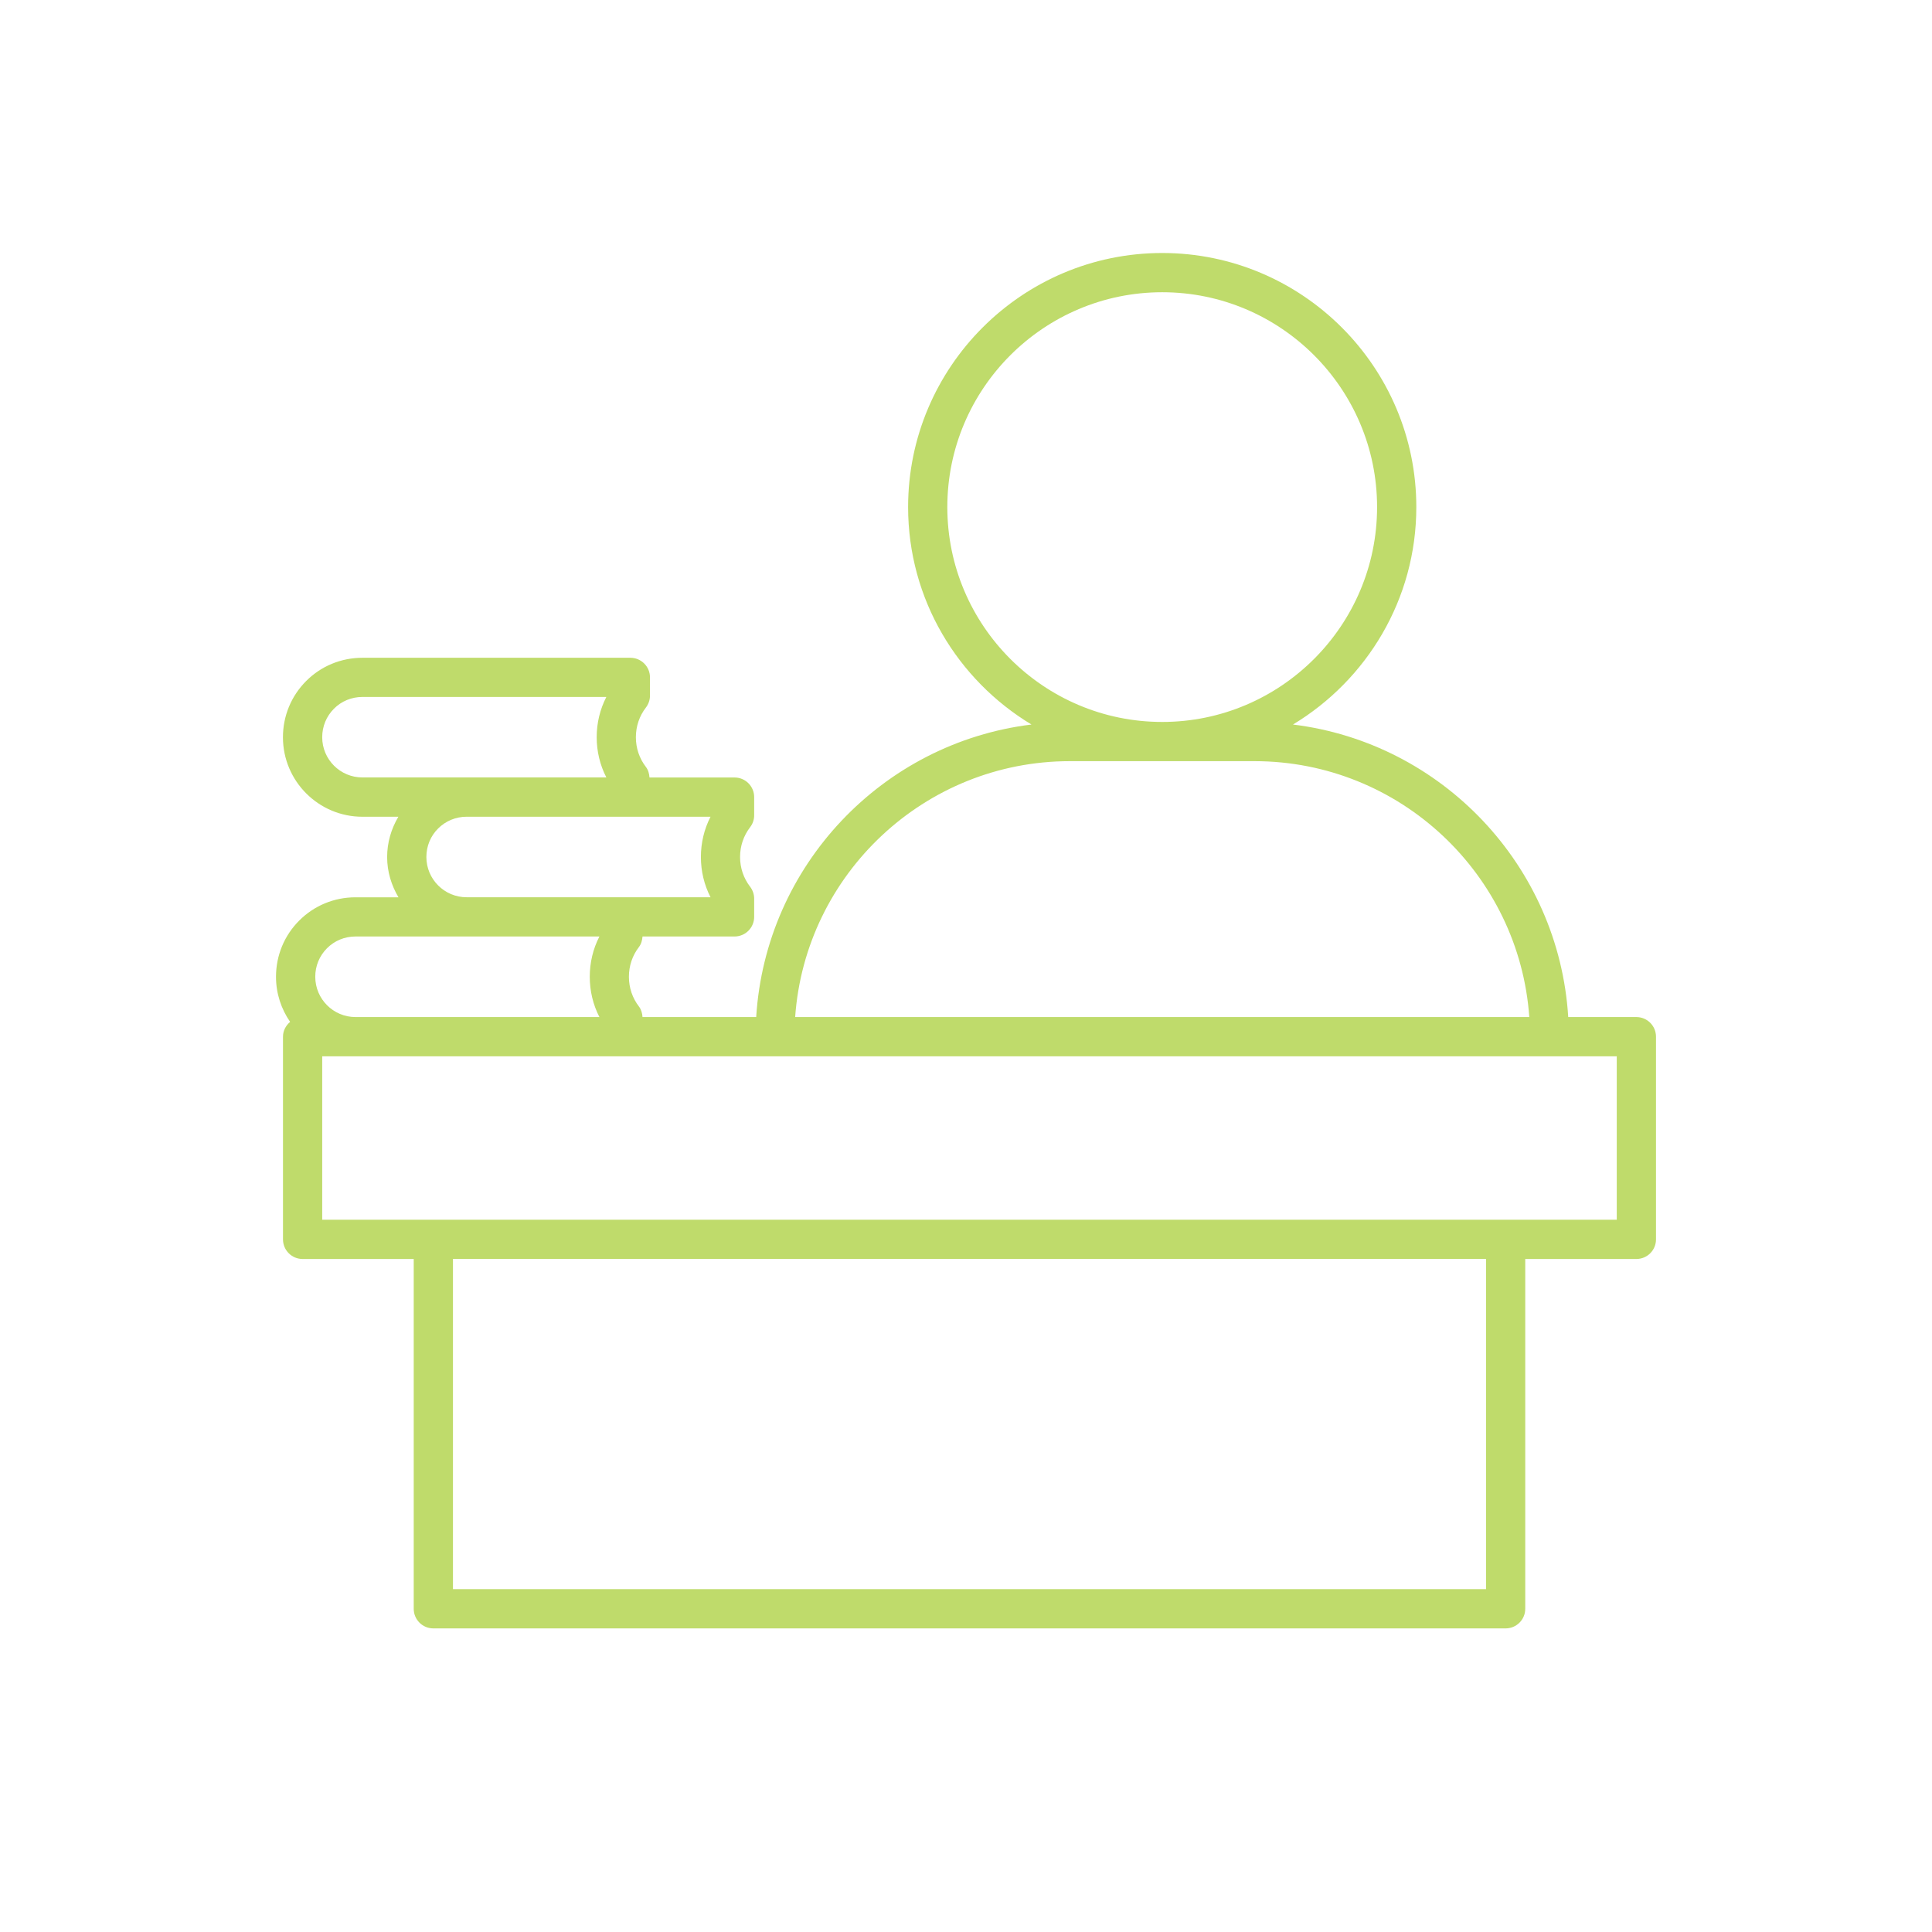<?xml version="1.0" encoding="UTF-8"?> <svg xmlns="http://www.w3.org/2000/svg" width="84" height="84" viewBox="0 0 84 84" fill="none"> <path d="M71.147 44.22H68.184C67.775 37.631 62.694 32.296 56.216 31.501C59.423 29.566 61.579 26.057 61.579 22.047C61.579 15.957 56.624 11 50.532 11C44.439 11 39.483 15.957 39.483 22.047C39.483 26.059 41.638 29.566 44.847 31.501C38.367 32.296 33.288 37.631 32.878 44.22H27.936C27.924 44.056 27.881 43.893 27.78 43.761C27.494 43.388 27.344 42.943 27.344 42.468C27.344 41.994 27.494 41.547 27.779 41.176C27.881 41.044 27.922 40.881 27.936 40.717H31.937C32.408 40.717 32.79 40.335 32.79 39.864V39.073C32.79 38.885 32.728 38.703 32.614 38.554C32.328 38.181 32.177 37.734 32.177 37.261C32.177 36.787 32.328 36.34 32.612 35.968C32.727 35.82 32.79 35.638 32.79 35.45V34.657C32.79 34.186 32.408 33.804 31.937 33.804H28.239C28.227 33.64 28.184 33.478 28.084 33.347C27.797 32.973 27.647 32.526 27.647 32.054C27.647 31.582 27.797 31.133 28.084 30.761C28.197 30.613 28.26 30.43 28.26 30.243V29.451C28.26 28.981 27.878 28.599 27.407 28.599H15.759C14.833 28.599 13.963 28.957 13.313 29.608C12.662 30.26 12.302 31.128 12.302 32.056C12.302 33.961 13.852 35.511 15.758 35.511H17.32C17.009 36.037 16.832 36.634 16.832 37.263C16.832 37.904 17.02 38.498 17.325 39.013H15.457C14.533 39.013 13.663 39.371 13.011 40.023C12.36 40.674 12 41.542 12 42.47C12 43.199 12.229 43.872 12.614 44.43C12.428 44.587 12.304 44.812 12.304 45.075V53.886C12.304 54.357 12.686 54.739 13.156 54.739H17.988V69.948C17.988 70.418 18.37 70.8 18.841 70.8H65.462C65.933 70.8 66.315 70.418 66.315 69.948V54.739H71.147C71.618 54.739 72 54.357 72 53.886V45.075C72 44.602 71.618 44.22 71.147 44.22ZM41.188 22.047C41.188 16.896 45.379 12.706 50.532 12.706C55.682 12.706 59.873 16.896 59.873 22.047C59.873 27.198 55.682 31.389 50.532 31.389C45.379 31.389 41.188 27.198 41.188 22.047ZM46.518 33.094H54.541C60.861 33.094 66.052 38.012 66.491 44.22H34.572C35.009 38.012 40.201 33.094 46.518 33.094ZM14.009 32.054C14.009 31.583 14.19 31.143 14.521 30.812C14.848 30.483 15.29 30.302 15.761 30.302H26.363C26.087 30.84 25.943 31.435 25.943 32.052C25.943 32.67 26.087 33.265 26.363 33.802H20.291H15.759C14.794 33.804 14.009 33.019 14.009 32.054ZM18.538 37.261C18.538 36.791 18.718 36.35 19.049 36.021C19.38 35.692 19.82 35.51 20.291 35.51H27.407H30.893C30.617 36.047 30.474 36.642 30.474 37.261C30.474 37.88 30.617 38.474 30.893 39.011H27.105H20.291C19.324 39.013 18.538 38.227 18.538 37.261ZM14.217 41.229C14.546 40.899 14.986 40.717 15.457 40.717H20.291H26.061C25.785 41.254 25.642 41.849 25.642 42.468C25.642 43.088 25.785 43.681 26.061 44.22H15.457C14.492 44.22 13.707 43.434 13.707 42.468C13.706 41.999 13.888 41.559 14.217 41.229ZM64.61 69.093H19.694V54.737H64.61V69.093ZM70.294 53.031H65.462H18.841H14.009V45.926H15.457H27.105H33.689H67.374H70.294V53.031Z" fill="#BFDB6B"></path> </svg> 